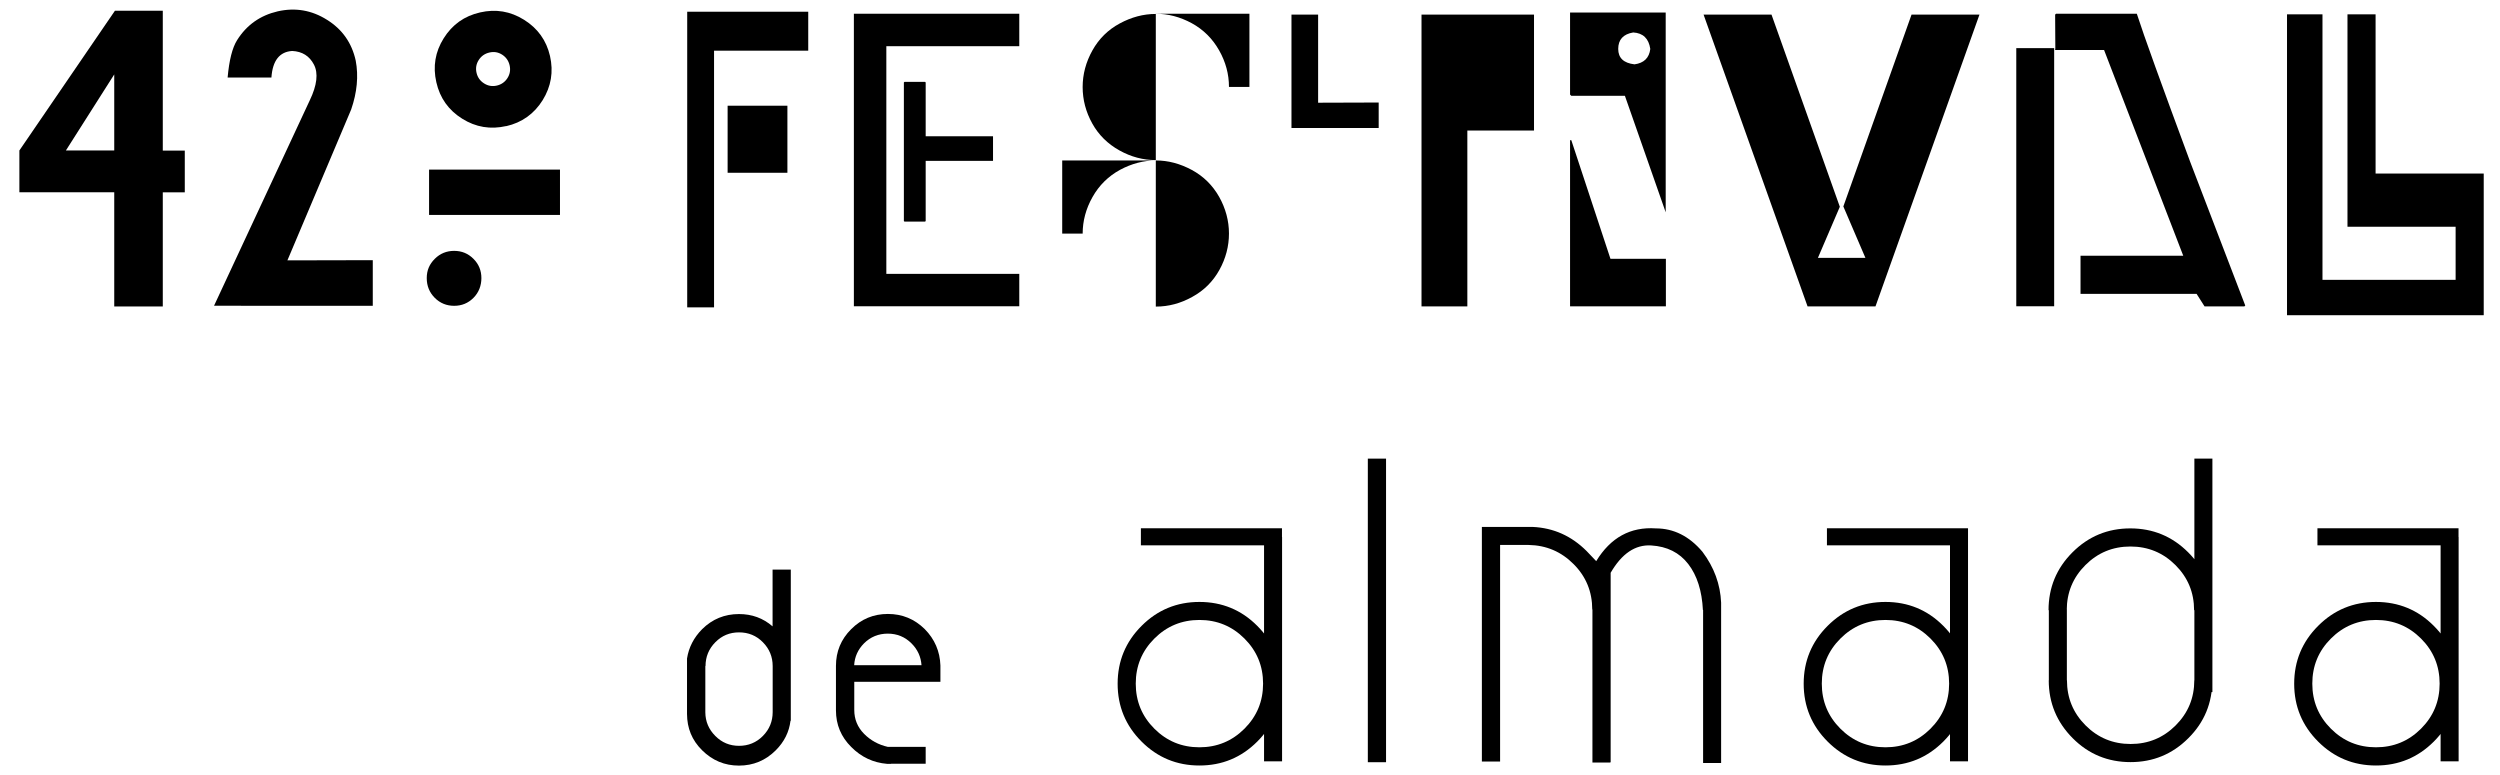 <?xml version="1.0" encoding="UTF-8"?>
<svg id="uuid-1635dc8d-7dca-4aec-872c-456d1516f0b8" data-name="Layer 1" xmlns="http://www.w3.org/2000/svg" width="258" height="80" viewBox="0 0 258 80">
  <g id="uuid-d89b1389-c155-40c5-a938-707aa087c37a" data-name="g10">
    <g id="uuid-ec28f632-090b-4679-b442-7e728294e1ac" data-name="g20">
      <g id="uuid-1b7bb5b6-90af-4f12-886a-38a732e93654" data-name="g22">
        <path id="uuid-41330326-b50d-46fc-98b3-aa69a44bfa9b" data-name="path32" d="M81.26,17.83h-6.17v-6.92h6.17v6.92ZM83.41,5.23h-12.19V1.21h12.19v4.02ZM73.69,31.72h-2.77V1.21h2.77v30.52Z"/>
        <g id="uuid-ee90a600-3251-40df-8302-cf22c28cc203" data-name="g34">
          <path id="uuid-6066b061-a31c-44f7-a5a2-1081bb8bf4e8" data-name="path36" d="M93.34,8.45h2.13l.06.06v5.55h6.95v2.54h-6.95v6.21l-.06.06h-2.13l-.06-.06v-14.3l.06-.06ZM88.12,28.26h17.07v3.35h-17.07v-3.35ZM88.12,1.42h17.07v3.35h-17.07V1.42ZM91.47,31.61h-3.35V1.42h3.35v30.19Z"/>
        </g>
        <g id="uuid-37ef3194-e450-4aa5-bf60-66abf3888c6e" data-name="g38">
          <path id="uuid-ae5a130c-528d-430e-8244-e198f192bcc1" data-name="path40" d="M119.28,16.56h.02c1.26,0,2.49.33,3.7.98,1.2.65,2.14,1.58,2.82,2.78.67,1.2,1.01,2.47,1.01,3.78s-.33,2.57-.99,3.76c-.66,1.19-1.59,2.12-2.8,2.78-1.2.67-2.45,1-3.74,1h-.02v-15.1ZM126.83,8.97c0-1.32-.34-2.58-1.02-3.78-.68-1.2-1.62-2.14-2.83-2.8-1.2-.65-2.44-.97-3.7-.97h9.66v7.55h-2.11ZM119.28,16.52h-.02c-1.29,0-2.54-.33-3.74-1-1.2-.67-2.14-1.59-2.8-2.78-.66-1.19-.99-2.44-.99-3.76s.34-2.58,1.01-3.78c.67-1.2,1.61-2.13,2.82-2.78,1.2-.65,2.44-.98,3.7-.98h.02v15.1ZM109.62,24.11v-7.55h9.66c-1.26,0-2.49.32-3.7.97-1.2.66-2.15,1.59-2.83,2.8-.68,1.2-1.02,2.47-1.02,3.78h-2.11Z"/>
        </g>
        <g id="uuid-cd536ba3-bc50-4530-8b10-ce673425f256" data-name="g42">
          <path id="uuid-a092087b-60b3-4d6f-8d1a-43098093d867" data-name="path44" d="M146.7,1.51h11.61v11.96h-6.88v18.15h-4.73V1.51ZM136.03,1.51v9.09l6.25-.02v2.63s-9,0-9,0V1.51h2.75Z"/>
        </g>
        <g id="uuid-b30ee1b1-ddca-4b16-8d2b-454672645ef4" data-name="g46">
          <path id="uuid-0c0e60dc-c88d-442c-8f49-63327057ba19" data-name="path48" d="M167,5.05c0,.93.56,1.46,1.68,1.59.97-.13,1.52-.66,1.63-1.59-.16-1.08-.75-1.64-1.76-1.7-1.03.17-1.55.74-1.55,1.7M162.03,14.47h.13l4.04,12.24h5.72v4.9h-9.89V14.47ZM171.9,1.29v20.62l-4.21-12.02h-5.53l-.13-.13V1.29h9.87Z"/>
        </g>
        <g id="uuid-392b3664-cc28-4b83-9651-a487eab40740" data-name="g50">
          <path id="uuid-6b141878-1e07-4c7d-9d11-3412bfdaabb4" data-name="path52" d="M190.24,21.29l7.03-19.78h7.01l-10.73,30.11h-7.01l-10.73-30.11h7.01l7.05,19.83-2.26,5.27h4.9l-2.28-5.31Z"/>
        </g>
        <g id="uuid-ac8faf48-d086-4a9a-93c7-3676fc86be66" data-name="g54">
          <path id="uuid-ae624d73-b731-4d98-a06d-1b9c93fdb040" data-name="path56" d="M220.52,1.42c.7,2.18,2.54,7.28,5.51,15.29l5.68,14.82-.09.09h-4.11l-.82-1.29h-11.98v-3.94h10.6l-8.17-21.23h-5.05l.02-.17-.02-3.48.09-.09h8.34ZM211.99,31.61h-3.91V4.97h3.91v26.64Z"/>
        </g>
        <g id="uuid-9307c8c3-85aa-497e-862d-7b8ecdd32db8" data-name="g58">
          <path id="uuid-83d7be74-a952-4687-a144-b0acf2aa1443" data-name="path60" d="M242.26,1.48h2.9v16.43h11.16v14.62h-20.3V1.48h3.66v27.4h13.74v-5.48h-11.16V1.48Z"/>
        </g>
        <g id="uuid-bace0509-0a97-4455-9d6d-3326880451ce" data-name="g62">
          <path id="uuid-f2816bef-3008-487c-815d-4d649d0a8a0e" data-name="path64" d="M79.74,68.74c0-.96-.34-1.78-1.01-2.46-.67-.68-1.49-1.02-2.46-1.02s-1.78.34-2.45,1.02c-.67.68-1.01,1.5-1.01,2.46h-.02v4.78c.01.94.35,1.75,1.03,2.43.67.68,1.49,1.02,2.45,1.02s1.79-.34,2.46-1.02c.67-.68,1.01-1.5,1.01-2.46v-4.74ZM81.63,74.38h-.05c-.14,1.16-.65,2.18-1.52,3.05-1.05,1.05-2.32,1.58-3.8,1.58s-2.74-.53-3.8-1.58-1.55-2.28-1.56-3.75v-5.72c.18-1.15.7-2.16,1.56-3.03,1.05-1.04,2.32-1.56,3.8-1.56,1.34,0,2.49.42,3.47,1.27v-5.86h1.88v15.61Z"/>
        </g>
        <g id="uuid-badf60fb-9604-4c2d-bec2-a4c7a83c05e6" data-name="g66">
          <path id="uuid-77070277-b5f5-431c-b9f1-e47ad80266b8" data-name="path68" d="M95.1,68.65c-.06-.87-.4-1.62-1.03-2.25-.67-.67-1.49-1.01-2.45-1.01s-1.79.34-2.46,1.01c-.62.63-.96,1.38-1.01,2.25h6.95ZM91.96,78.83h-.41c-1.44-.12-2.67-.7-3.7-1.74-1.05-1.04-1.58-2.3-1.58-3.78v-4.59c0-1.48.52-2.74,1.57-3.79,1.05-1.05,2.31-1.57,3.79-1.57s2.74.52,3.8,1.56c1.03,1.04,1.57,2.3,1.62,3.76v1.68h-8.89v2.91c0,.96.34,1.78,1.01,2.46s1.49,1.13,2.46,1.35h3.9v1.74h-3.57Z"/>
        </g>
        <path id="uuid-c0c9cd87-6f30-4bea-a18e-d2d6550f11eb" data-name="path70" d="M130.45,55.42h1.86v23.15h-1.86v-23.15ZM132.3,56.28h-14.56v-1.76h14.56v1.76ZM128.43,75.2c1.28-1.28,1.92-2.83,1.92-4.65s-.64-3.37-1.92-4.65c-1.28-1.28-2.83-1.92-4.65-1.92s-3.37.64-4.65,1.92c-1.28,1.28-1.92,2.83-1.92,4.65s.64,3.37,1.92,4.65,2.83,1.92,4.65,1.92,3.37-.64,4.65-1.92M123.78,79c-2.33,0-4.32-.82-5.97-2.47-1.65-1.65-2.47-3.64-2.47-5.97s.82-4.32,2.47-5.97c1.65-1.65,3.64-2.47,5.97-2.47s4.33.82,5.97,2.47c1.65,1.65,2.47,3.64,2.47,5.97s-.83,4.33-2.47,5.97c-1.65,1.65-3.64,2.47-5.97,2.47"/>
        <path id="uuid-34c35221-78d6-4c2c-af13-48afc8e9b875" data-name="path72" d="M143.04,78.66h-1.88v-31.33h1.88v31.33Z"/>
        <g id="uuid-0625c2bc-b468-42be-8865-974fcb4cfc9a" data-name="g74">
          <path id="uuid-28e6b1e8-8c24-455d-9768-051fec8b81bb" data-name="path76" d="M164.34,62.9h-.02c0-1.83-.64-3.4-1.92-4.68-1.28-1.29-2.83-1.95-4.65-1.98h-2.94v22.35h-1.88v-24.21h5.26c2.14.1,3.99.93,5.55,2.49.21.23.54.57.99,1.04,1.48-2.43,3.53-3.56,6.16-3.38,1.83,0,3.44.8,4.8,2.41,1.21,1.61,1.85,3.36,1.93,5.26v16.54h-1.86v-15.79h-.02c-.1-1.98-.6-3.56-1.51-4.74-.91-1.18-2.18-1.82-3.83-1.92-1.64-.1-3.03.84-4.18,2.82v19.53h-.02v.05h-1.86v-15.79Z"/>
        </g>
        <path id="uuid-f6ef0231-07b2-4a1e-9f83-1f4c6819e62c" data-name="path78" d="M201.24,55.42h1.86v23.15h-1.86v-23.15ZM203.1,56.28h-14.56v-1.76h14.56v1.76ZM199.23,75.2c1.28-1.28,1.92-2.83,1.92-4.65s-.64-3.37-1.92-4.65c-1.28-1.28-2.83-1.92-4.65-1.92s-3.37.64-4.65,1.92c-1.28,1.28-1.92,2.83-1.92,4.65s.64,3.37,1.92,4.65,2.83,1.92,4.65,1.92,3.37-.64,4.65-1.92M194.58,79c-2.33,0-4.32-.82-5.97-2.47-1.65-1.65-2.47-3.64-2.47-5.97s.82-4.32,2.47-5.97c1.65-1.65,3.64-2.47,5.97-2.47s4.33.82,5.97,2.47c1.65,1.65,2.47,3.64,2.47,5.97s-.83,4.33-2.47,5.97c-1.65,1.65-3.64,2.47-5.97,2.47"/>
        <path id="uuid-d45e1ee9-ba17-407e-94d2-daadbc94e58d" data-name="path80" d="M226.46,47.33h1.86v24.09h-1.86v-24.09ZM211.44,62.87h1.86v7.6h-1.86v-7.6ZM228.31,70.21c0,2.33-.82,4.33-2.47,5.97-1.65,1.65-3.64,2.47-5.97,2.47s-4.33-.82-5.97-2.47-2.47-3.64-2.47-5.97h1.88c0,1.82.64,3.37,1.92,4.65,1.28,1.28,2.83,1.92,4.65,1.92s3.37-.64,4.65-1.92c1.28-1.28,1.92-2.83,1.92-4.65h1.88ZM226.43,62.97c0-1.82-.64-3.37-1.92-4.65-1.28-1.28-2.83-1.92-4.65-1.92s-3.37.64-4.65,1.92c-1.28,1.28-1.92,2.83-1.92,4.65h-1.88c0-2.33.82-4.32,2.47-5.97,1.65-1.65,3.64-2.47,5.97-2.47s4.32.82,5.97,2.47c1.65,1.65,2.47,3.64,2.47,5.97h-1.88Z"/>
        <path id="uuid-8901bfd6-f484-45fb-882d-4607d4682f56" data-name="path82" d="M251.87,55.42h1.86v23.15h-1.86v-23.15ZM253.72,56.28h-14.56v-1.76h14.56v1.76ZM249.85,75.2c1.28-1.28,1.92-2.83,1.92-4.65s-.64-3.37-1.92-4.65c-1.28-1.28-2.83-1.92-4.65-1.92s-3.37.64-4.65,1.92c-1.28,1.28-1.92,2.83-1.92,4.65s.64,3.37,1.92,4.65,2.83,1.92,4.65,1.92,3.37-.64,4.65-1.92M245.2,79c-2.33,0-4.32-.82-5.97-2.47-1.65-1.65-2.47-3.64-2.47-5.97s.82-4.32,2.47-5.97c1.65-1.65,3.64-2.47,5.97-2.47s4.33.82,5.97,2.47c1.65,1.65,2.47,3.64,2.47,5.97s-.83,4.33-2.47,5.97c-1.65,1.65-3.64,2.47-5.97,2.47"/>
      </g>
    </g>
  </g>
  <g>
    <path d="M11.79,19.84H2v-4.31L11.86,1.11h4.94v14.43h2.27v4.31h-2.27v11.78h-5.01v-11.78ZM6.8,15.53h4.99v-7.85l-4.99,7.85Z"/>
    <path d="M24.88,31.55h-2.79l9.88-21.2c.75-1.56.89-2.79.43-3.68-.46-.89-1.21-1.36-2.24-1.41-1.31.08-2.03.99-2.15,2.74h-4.52c.16-1.78.48-3.07.98-3.86.98-1.56,2.38-2.55,4.19-2.97,1.81-.41,3.51-.12,5.08.87,1.58.98,2.57,2.39,2.97,4.22.3,1.59.14,3.27-.47,5.04l-6.58,15.57,8.81-.02v4.71h-13.61Z"/>
    <path d="M48.86,26.71c.55.55.82,1.21.82,1.99s-.27,1.49-.82,2.04c-.55.55-1.21.82-1.99.82s-1.45-.27-2-.82c-.55-.55-.83-1.23-.83-2.04s.28-1.44.83-1.99c.55-.55,1.22-.82,2-.82s1.44.27,1.99.82Z"/>
    <path d="M57.79,17.5v4.68h-13.51v-4.68h13.51ZM52.24,13.01c-1.62.37-3.14.12-4.54-.76-1.41-.88-2.3-2.13-2.67-3.76-.37-1.62-.12-3.14.76-4.54.88-1.41,2.13-2.3,3.76-2.67,1.61-.37,3.12-.12,4.53.76,1.41.88,2.31,2.13,2.68,3.74.37,1.62.12,3.14-.76,4.56-.88,1.41-2.14,2.31-3.76,2.68ZM52.37,8.06c.26-.41.33-.85.22-1.33-.11-.47-.37-.83-.77-1.09-.41-.26-.84-.33-1.31-.22-.48.11-.85.37-1.11.78-.26.41-.33.85-.22,1.32.11.47.37.83.78,1.09.41.26.85.33,1.32.22.47-.11.83-.37,1.09-.77Z"/>
  </g>
</svg>
